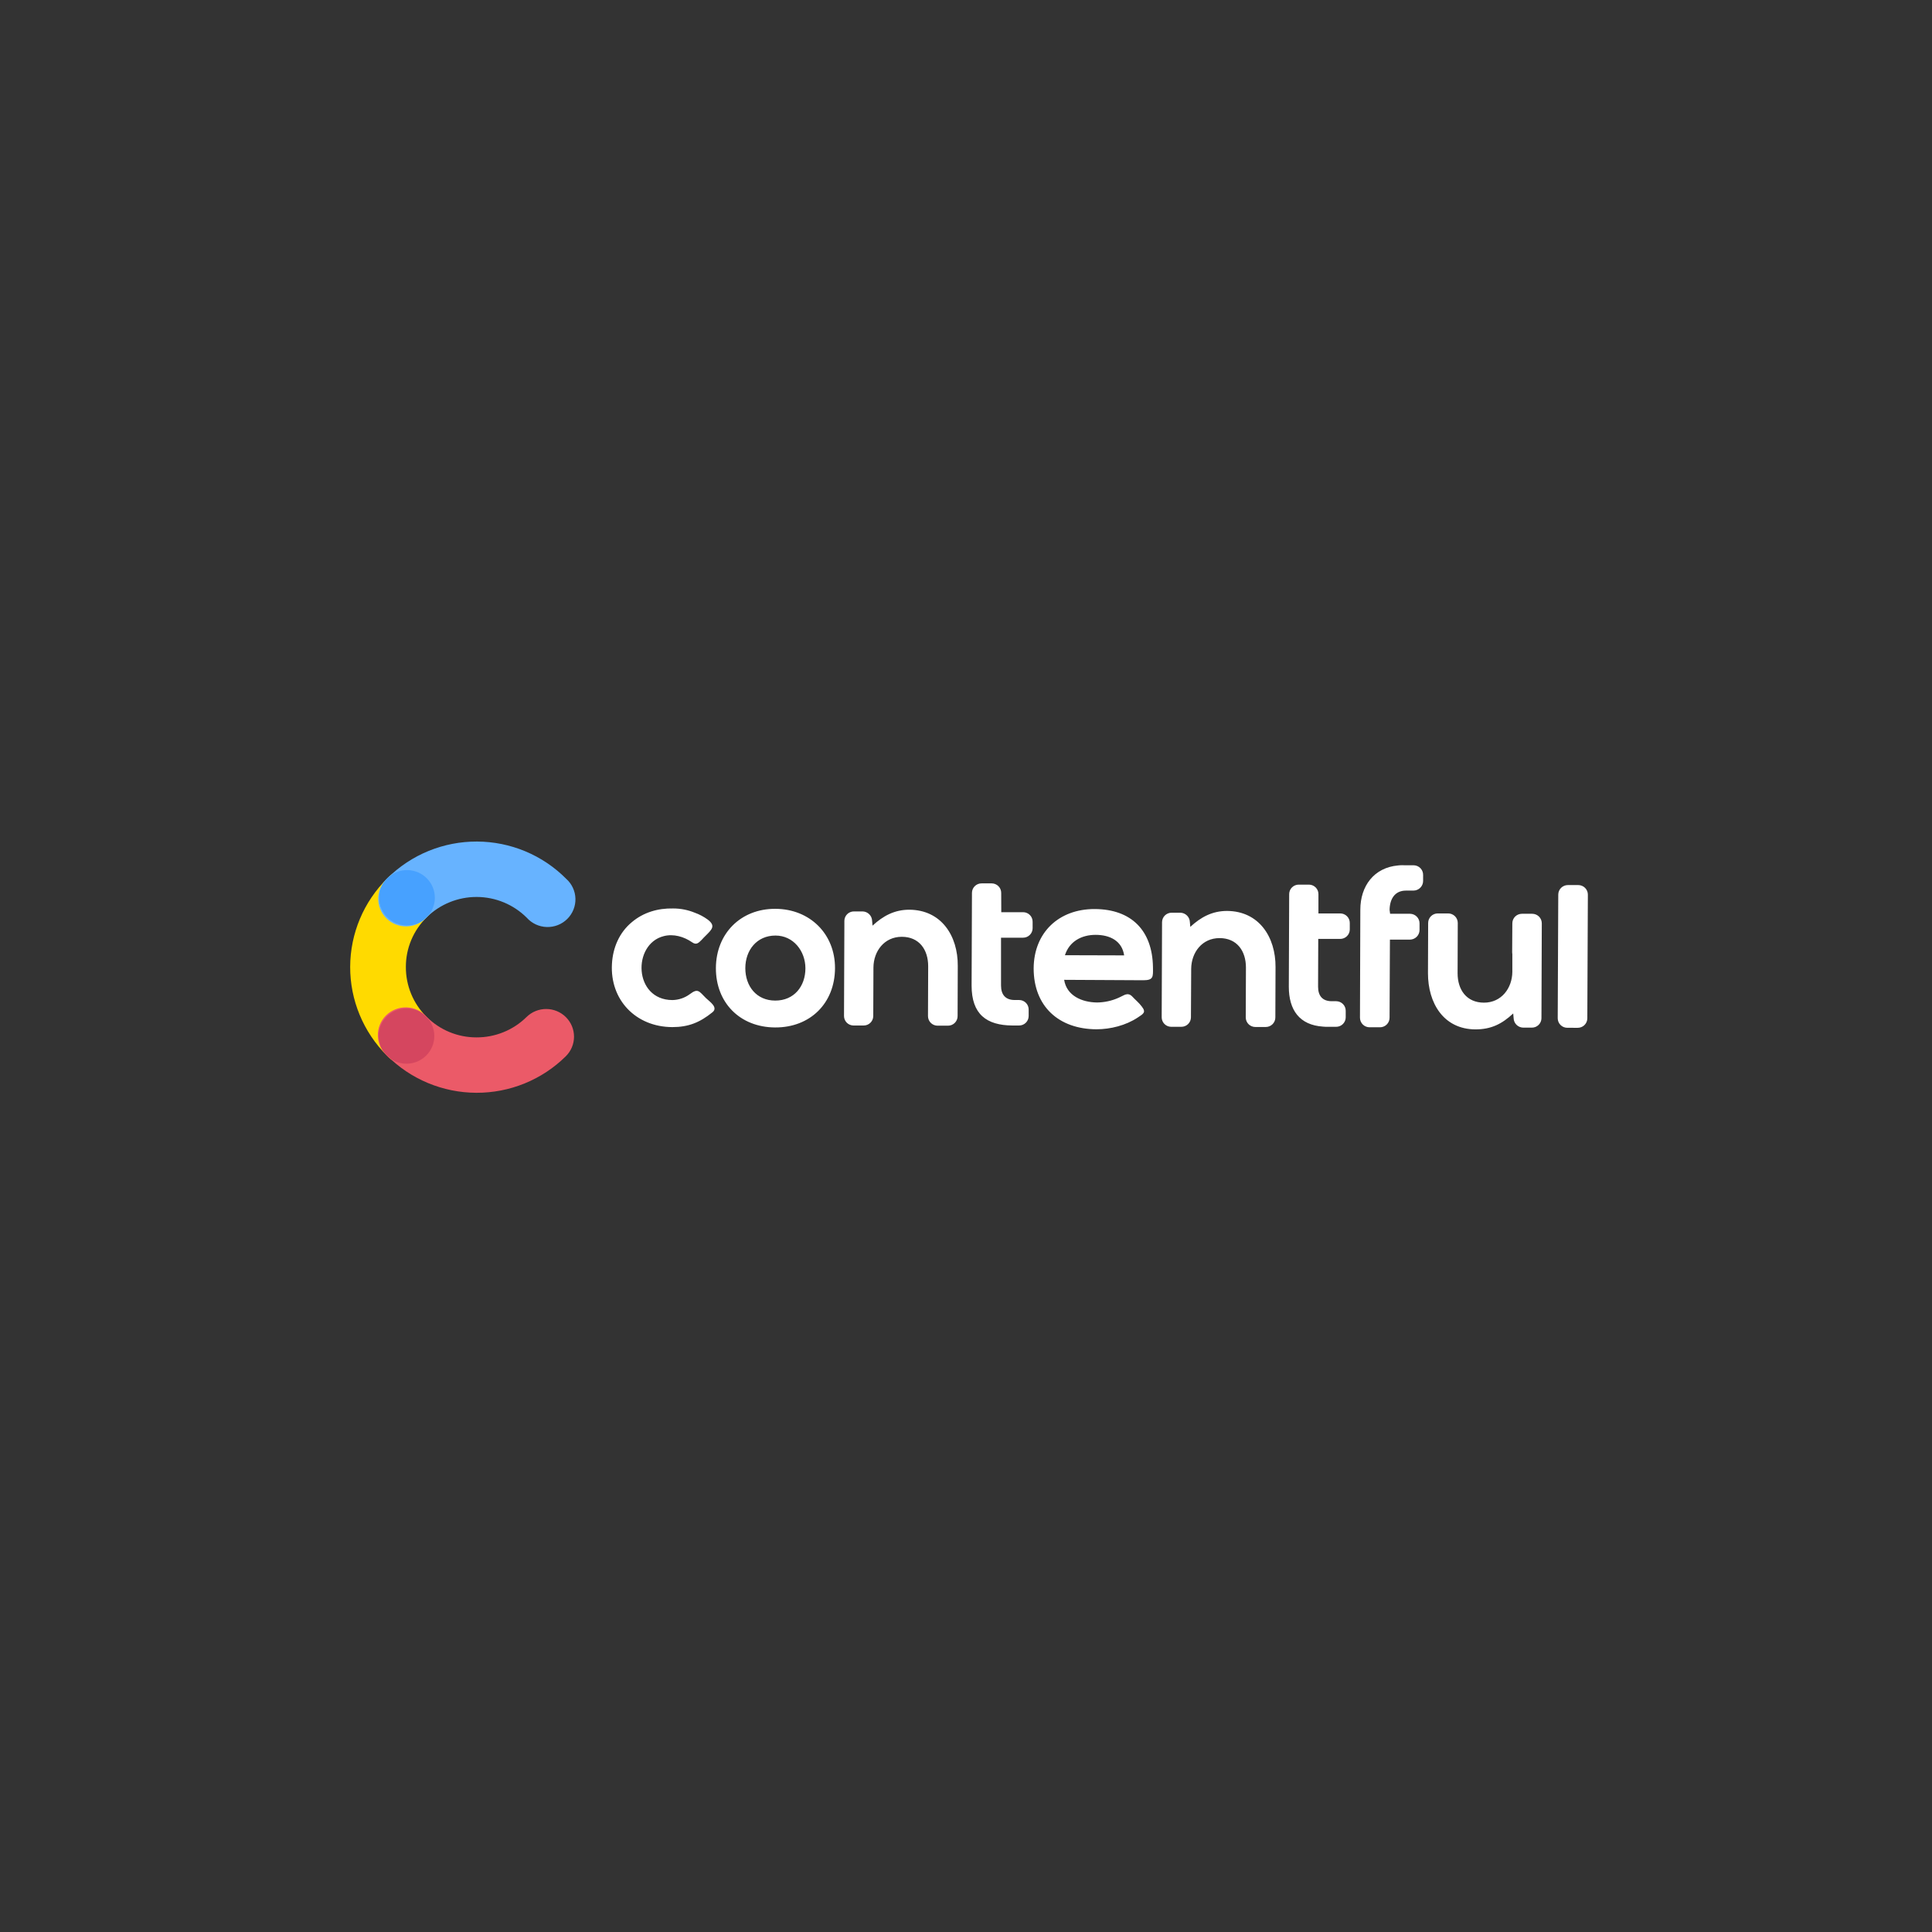 <svg width="320" height="320" viewBox="0 0 320 320" fill="none" xmlns="http://www.w3.org/2000/svg">
<rect x="0" y="0" width="320" height="320" fill="#333333" stroke="none"/>
<g clip-path="url(#clip0_3901_4661)">
<path d="M70.613 168.389C69.53 167.304 68.673 166.018 68.092 164.604C67.511 163.189 67.216 161.675 67.225 160.148C67.221 158.62 67.524 157.107 68.116 155.697C68.707 154.287 69.576 153.009 70.671 151.936C71.141 151.522 71.52 151.017 71.786 150.453C72.052 149.888 72.198 149.276 72.218 148.653C72.237 148.03 72.128 147.409 71.897 146.83C71.666 146.25 71.319 145.723 70.876 145.281C70.433 144.84 69.904 144.492 69.321 144.261C68.738 144.029 68.114 143.918 67.487 143.934C66.859 143.951 66.242 144.094 65.672 144.356C65.102 144.617 64.592 144.991 64.173 145.455C60.237 149.341 58.016 154.619 58 160.13C57.983 165.641 60.171 170.933 64.083 174.842C64.501 175.306 65.009 175.68 65.577 175.942C66.145 176.204 66.761 176.348 67.387 176.366C68.013 176.384 68.636 176.275 69.219 176.046C69.801 175.817 70.33 175.473 70.774 175.034C71.218 174.595 71.567 174.071 71.801 173.494C72.034 172.917 72.147 172.299 72.132 171.677C72.116 171.055 71.974 170.443 71.713 169.878C71.452 169.313 71.077 168.806 70.613 168.389Z" fill="#FFDA00"/>
<path d="M70.672 151.936C72.879 149.767 75.862 148.554 78.968 148.565C82.074 148.576 85.049 149.81 87.241 151.995C87.657 152.463 88.165 152.842 88.734 153.108C89.303 153.374 89.921 153.522 90.55 153.542C91.179 153.562 91.805 153.455 92.39 153.226C92.975 152.997 93.507 152.651 93.953 152.211C94.399 151.77 94.749 151.243 94.982 150.663C95.216 150.083 95.327 149.462 95.31 148.838C95.292 148.213 95.147 147.599 94.881 147.033C94.616 146.467 94.237 145.96 93.767 145.545C91.837 143.603 89.54 142.06 87.008 141.003C84.475 139.946 81.758 139.396 79.011 139.385C76.264 139.374 73.541 139.902 71 140.938C68.459 141.975 66.15 143.499 64.204 145.425C63.733 145.837 63.352 146.34 63.083 146.903C62.815 147.467 62.665 148.078 62.644 148.701C62.621 149.324 62.728 149.945 62.956 150.525C63.184 151.106 63.529 151.634 63.969 152.078C64.41 152.521 64.937 152.871 65.519 153.105C66.1 153.34 66.724 153.454 67.351 153.441C67.978 153.427 68.597 153.287 69.168 153.028C69.739 152.77 70.25 152.398 70.672 151.936Z" fill="#67B3FF"/>
<path d="M87.213 168.448C86.12 169.525 84.825 170.378 83.4 170.957C81.975 171.537 80.45 171.831 78.91 171.824C77.371 171.827 75.847 171.524 74.427 170.934C73.007 170.344 71.72 169.479 70.641 168.389C70.224 167.923 69.715 167.547 69.147 167.283C68.578 167.019 67.961 166.873 67.334 166.854C66.706 166.835 66.082 166.943 65.498 167.173C64.914 167.402 64.384 167.747 63.939 168.186C63.494 168.626 63.144 169.152 62.911 169.73C62.678 170.309 62.566 170.929 62.582 171.552C62.599 172.175 62.743 172.788 63.007 173.354C63.27 173.92 63.647 174.426 64.114 174.842C66.047 176.783 68.347 178.326 70.882 179.383C73.418 180.44 76.138 180.989 78.887 181C81.636 181.011 84.361 180.483 86.904 179.446C89.447 178.41 91.76 176.885 93.708 174.959C94.139 174.536 94.481 174.032 94.716 173.477C94.951 172.922 95.073 172.327 95.076 171.725C95.078 171.123 94.962 170.527 94.733 169.97C94.503 169.413 94.166 168.906 93.739 168.478C93.313 168.051 92.805 167.711 92.247 167.478C91.688 167.245 91.088 167.124 90.482 167.121C89.876 167.118 89.275 167.234 88.714 167.461C88.153 167.689 87.643 168.024 87.213 168.448Z" fill="#EB5A68"/>
<path d="M70.671 151.936C70.025 152.578 69.201 153.014 68.305 153.189C67.408 153.365 66.48 153.272 65.636 152.923C64.793 152.574 64.073 151.984 63.568 151.227C63.063 150.471 62.795 149.583 62.8 148.676C62.803 147.769 63.079 146.883 63.59 146.131C64.102 145.379 64.827 144.796 65.673 144.454C66.52 144.111 67.449 144.027 68.344 144.21C69.239 144.394 70.059 144.837 70.7 145.483C71.553 146.345 72.03 147.507 72.024 148.716C72.019 149.924 71.533 151.082 70.671 151.936Z" fill="#47A1FF"/>
<path d="M70.582 174.842C69.935 175.483 69.111 175.919 68.215 176.094C67.318 176.27 66.389 176.176 65.546 175.827C64.703 175.477 63.983 174.887 63.479 174.131C62.974 173.374 62.707 172.486 62.711 171.579C62.715 170.671 62.991 169.786 63.503 169.034C64.015 168.283 64.74 167.699 65.587 167.357C66.433 167.016 67.363 166.931 68.257 167.115C69.152 167.299 69.972 167.742 70.613 168.389C71.466 169.251 71.942 170.413 71.936 171.622C71.93 172.831 71.444 173.988 70.582 174.842Z" fill="#D5465F"/>
<path fill-rule="evenodd" clip-rule="evenodd" d="M114.293 164.636C115.623 163.639 115.8 164.196 116.922 165.31C117.483 165.868 119.018 166.837 118.014 167.656C115.918 169.356 114.027 170.12 111.351 170.12C105.296 170.092 101.014 165.603 101.358 159.649C101.504 156.982 102.567 154.458 104.666 152.728C106.585 151.115 108.976 150.412 111.487 150.471C112.718 150.467 113.937 150.706 115.075 151.173C115.845 151.449 116.571 151.835 117.23 152.318C118.56 153.336 117.939 153.931 116.904 154.957C116.668 155.191 116.433 155.427 116.225 155.662C115.695 156.188 115.339 156.57 114.631 156.071C113.273 155.132 111.556 154.634 109.934 155.053C104.707 156.372 104.942 165.611 111.354 165.641C112.417 165.627 113.447 165.275 114.293 164.636ZM259.605 170.234C259.395 170.235 259.187 170.195 258.993 170.116C258.799 170.037 258.623 169.92 258.475 169.773C258.326 169.626 258.208 169.451 258.128 169.258C258.048 169.066 258.008 168.86 258.008 168.651L258.098 148.181C258.097 147.972 258.137 147.766 258.217 147.573C258.297 147.381 258.414 147.206 258.562 147.058C258.711 146.911 258.887 146.794 259.081 146.715C259.274 146.635 259.482 146.595 259.692 146.595H261.406C261.616 146.595 261.824 146.635 262.018 146.715C262.212 146.795 262.388 146.912 262.537 147.059C262.685 147.207 262.802 147.382 262.882 147.575C262.961 147.768 263.001 147.975 263 148.183L262.91 168.654C262.911 168.862 262.871 169.068 262.791 169.261C262.711 169.453 262.594 169.628 262.446 169.775C262.298 169.923 262.121 170.039 261.928 170.118C261.734 170.197 261.526 170.238 261.316 170.237L259.605 170.234ZM250.636 167.86C248.776 169.59 247.002 170.499 244.373 170.499C239.059 170.468 236.517 166.099 236.517 161.201L236.547 152.873C236.547 152.665 236.588 152.458 236.668 152.266C236.748 152.074 236.865 151.899 237.014 151.752C237.162 151.605 237.338 151.489 237.532 151.41C237.726 151.331 237.934 151.291 238.144 151.293H239.858C240.068 151.292 240.275 151.332 240.469 151.411C240.663 151.49 240.839 151.607 240.987 151.754C241.136 151.901 241.253 152.076 241.333 152.268C241.412 152.461 241.453 152.667 241.452 152.875L241.424 161.204C241.424 163.931 242.9 166.071 245.795 166.071C248.691 166.071 250.462 163.667 250.49 160.982V158.008C250.467 157.892 250.457 157.774 250.462 157.656L250.49 152.934C250.489 152.726 250.529 152.519 250.609 152.327C250.689 152.135 250.806 151.96 250.954 151.812C251.103 151.665 251.279 151.549 251.473 151.47C251.666 151.39 251.874 151.35 252.084 151.351H253.775C253.985 151.35 254.192 151.39 254.386 151.47C254.58 151.549 254.756 151.665 254.904 151.812C255.053 151.96 255.17 152.135 255.25 152.327C255.329 152.519 255.37 152.726 255.369 152.934L255.313 168.654C255.308 169.07 255.138 169.467 254.84 169.759C254.541 170.05 254.138 170.212 253.719 170.209H252.271C251.86 170.196 251.469 170.028 251.178 169.739C250.887 169.45 250.718 169.062 250.705 168.654L250.636 167.86ZM230.246 151.351H233.554C233.764 151.354 233.971 151.398 234.164 151.481C234.356 151.564 234.53 151.684 234.676 151.834C234.821 151.984 234.935 152.161 235.012 152.355C235.088 152.549 235.125 152.756 235.12 152.964V154.048C235.117 154.466 234.948 154.866 234.651 155.162C234.354 155.458 233.952 155.626 233.531 155.631H230.215L230.156 168.565C230.157 168.773 230.117 168.98 230.037 169.172C229.958 169.365 229.84 169.54 229.692 169.687C229.544 169.835 229.368 169.951 229.174 170.031C228.98 170.11 228.772 170.151 228.563 170.15H226.851C226.641 170.151 226.433 170.11 226.239 170.031C226.045 169.951 225.869 169.835 225.72 169.687C225.572 169.54 225.455 169.365 225.375 169.172C225.295 168.98 225.254 168.773 225.254 168.565L225.313 150.677C225.313 146.776 227.558 143.695 231.576 143.344C231.694 143.344 231.781 143.316 231.899 143.316C232.135 143.3 232.372 143.3 232.609 143.316H234.146C234.356 143.318 234.563 143.363 234.755 143.445C234.947 143.528 235.121 143.648 235.267 143.797C235.412 143.947 235.526 144.124 235.603 144.318C235.679 144.511 235.716 144.718 235.712 144.926V145.924C235.709 146.343 235.541 146.744 235.242 147.041C234.944 147.337 234.54 147.506 234.118 147.509H232.878C230.987 147.509 230.19 148.944 230.159 150.705L230.246 151.351ZM218.374 151.293H222C222.419 151.297 222.819 151.466 223.113 151.762C223.406 152.059 223.569 152.459 223.566 152.875V153.959C223.562 154.375 223.392 154.773 223.093 155.064C222.794 155.356 222.391 155.517 221.972 155.514H218.343L218.315 163.427C218.315 164.954 219.053 165.832 220.588 165.832H221.326C221.745 165.837 222.145 166.006 222.439 166.303C222.732 166.601 222.895 167.001 222.892 167.417V168.517C222.887 168.932 222.717 169.329 222.418 169.621C222.119 169.912 221.717 170.074 221.298 170.071H219.909C219.652 170.076 219.396 170.066 219.14 170.041C215.212 169.786 213.469 167.257 213.469 163.443C213.5 158.31 213.5 153.209 213.528 148.076C213.53 147.87 213.573 147.666 213.655 147.477C213.736 147.287 213.854 147.115 214.002 146.971C214.151 146.826 214.326 146.712 214.519 146.635C214.711 146.558 214.917 146.52 215.125 146.522H216.808C217.227 146.526 217.627 146.695 217.921 146.991C218.215 147.288 218.378 147.688 218.374 148.104V151.293ZM165.843 151.087H169.469C169.888 151.091 170.288 151.259 170.581 151.556C170.875 151.853 171.038 152.253 171.034 152.669V153.758C171.03 154.174 170.859 154.571 170.561 154.862C170.262 155.154 169.859 155.316 169.441 155.313H165.802V163.229C165.802 164.756 166.54 165.634 168.075 165.634H168.815C169.023 165.636 169.228 165.678 169.418 165.759C169.609 165.839 169.782 165.956 169.927 166.103C170.072 166.25 170.187 166.424 170.264 166.615C170.342 166.806 170.38 167.01 170.378 167.216V168.3C170.374 168.716 170.204 169.114 169.905 169.405C169.607 169.697 169.203 169.858 168.785 169.855H167.693C163.408 169.827 160.928 168.008 160.928 163.239C160.959 158.107 160.959 153.003 160.987 147.87C160.992 147.454 161.162 147.057 161.462 146.765C161.761 146.474 162.164 146.312 162.583 146.316H164.267C164.686 146.32 165.086 146.49 165.379 146.787C165.672 147.084 165.834 147.485 165.83 147.901L165.843 151.087ZM144.52 153.316C146.263 151.702 148.154 150.677 150.604 150.677C155.921 150.705 158.668 155.003 158.637 159.972L158.609 168.3C158.61 168.509 158.569 168.715 158.489 168.908C158.409 169.1 158.291 169.275 158.143 169.423C157.994 169.57 157.818 169.687 157.624 169.766C157.43 169.846 157.222 169.886 157.012 169.885H155.301C155.091 169.886 154.883 169.846 154.689 169.766C154.495 169.687 154.319 169.57 154.17 169.423C154.022 169.275 153.904 169.1 153.824 168.908C153.744 168.715 153.704 168.509 153.704 168.3L153.735 160.031C153.735 157.303 152.259 155.163 149.363 155.163C146.468 155.163 144.697 157.539 144.669 160.237L144.638 168.3C144.634 168.716 144.464 169.114 144.165 169.405C143.866 169.697 143.463 169.858 143.044 169.855H141.361C140.942 169.851 140.542 169.682 140.248 169.385C139.955 169.089 139.792 168.688 139.795 168.272C139.823 163.257 139.823 158.214 139.854 153.198V152.524C139.855 152.109 140.022 151.711 140.319 151.417C140.615 151.124 141.017 150.959 141.435 150.959H142.883C143.294 150.971 143.685 151.139 143.976 151.428C144.267 151.717 144.436 152.106 144.449 152.514L144.52 153.316ZM197.151 153.519C198.894 151.908 200.783 150.88 203.235 150.88C208.552 150.911 211.296 155.221 211.268 160.178L211.238 168.517C211.239 168.725 211.198 168.931 211.118 169.124C211.039 169.316 210.921 169.491 210.773 169.639C210.625 169.786 210.449 169.903 210.255 169.982C210.061 170.062 209.853 170.102 209.644 170.102H207.932C207.722 170.102 207.514 170.062 207.32 169.982C207.126 169.903 206.95 169.786 206.802 169.639C206.653 169.492 206.536 169.317 206.456 169.124C206.376 168.931 206.335 168.725 206.335 168.517L206.366 160.247C206.366 157.519 204.888 155.379 201.995 155.379C199.102 155.379 197.328 157.753 197.298 160.453L197.257 168.517C197.252 168.933 197.081 169.33 196.782 169.621C196.483 169.913 196.079 170.075 195.66 170.071H193.977C193.558 170.067 193.159 169.897 192.866 169.601C192.573 169.304 192.41 168.904 192.413 168.489L192.472 152.738C192.473 152.531 192.515 152.326 192.596 152.135C192.676 151.944 192.794 151.771 192.943 151.626C193.091 151.48 193.267 151.365 193.46 151.288C193.653 151.21 193.86 151.171 194.069 151.173H195.517C195.929 151.187 196.321 151.357 196.612 151.648C196.903 151.939 197.07 152.33 197.08 152.74L197.151 153.519ZM128.441 150.529C122.68 150.499 118.606 154.634 118.575 160.323C118.547 166.071 122.562 170.15 128.382 170.178C134.201 170.206 138.275 166.16 138.304 160.374C138.334 154.723 134.17 150.557 128.441 150.529ZM176.257 162.29C176.669 164.929 179.211 166.013 181.692 166.043C182.935 166.032 184.163 165.763 185.295 165.252C185.477 165.178 185.654 165.093 185.825 164.997C186.417 164.674 186.948 164.471 187.481 164.997C187.775 165.29 188.042 165.585 188.336 165.847C188.615 166.111 188.872 166.396 189.105 166.7C189.902 167.695 189.341 167.931 188.426 168.547C186.476 169.837 183.937 170.481 181.602 170.481C175.342 170.453 171.206 166.664 171.206 160.394C171.237 154.468 175.37 150.539 181.336 150.567C187.422 150.598 190.876 154.148 190.966 160.188C190.994 161.83 191.053 162.359 189.341 162.359L176.257 162.29ZM128.441 154.957C131.423 154.957 133.402 157.539 133.402 160.384C133.402 163.346 131.541 165.728 128.41 165.728C125.278 165.728 123.449 163.323 123.449 160.361C123.449 157.399 125.34 154.957 128.441 154.957ZM176.388 158.214L186.194 158.242C185.838 155.807 183.801 154.84 181.469 154.84C179.137 154.84 177.113 155.926 176.388 158.214Z" fill="white"/>
</g>
<defs>
<clipPath id="clip0_3901_4661">
<rect width="205" height="42" fill="white" transform="translate(58 139)"/>
</clipPath>
</defs>
</svg>
